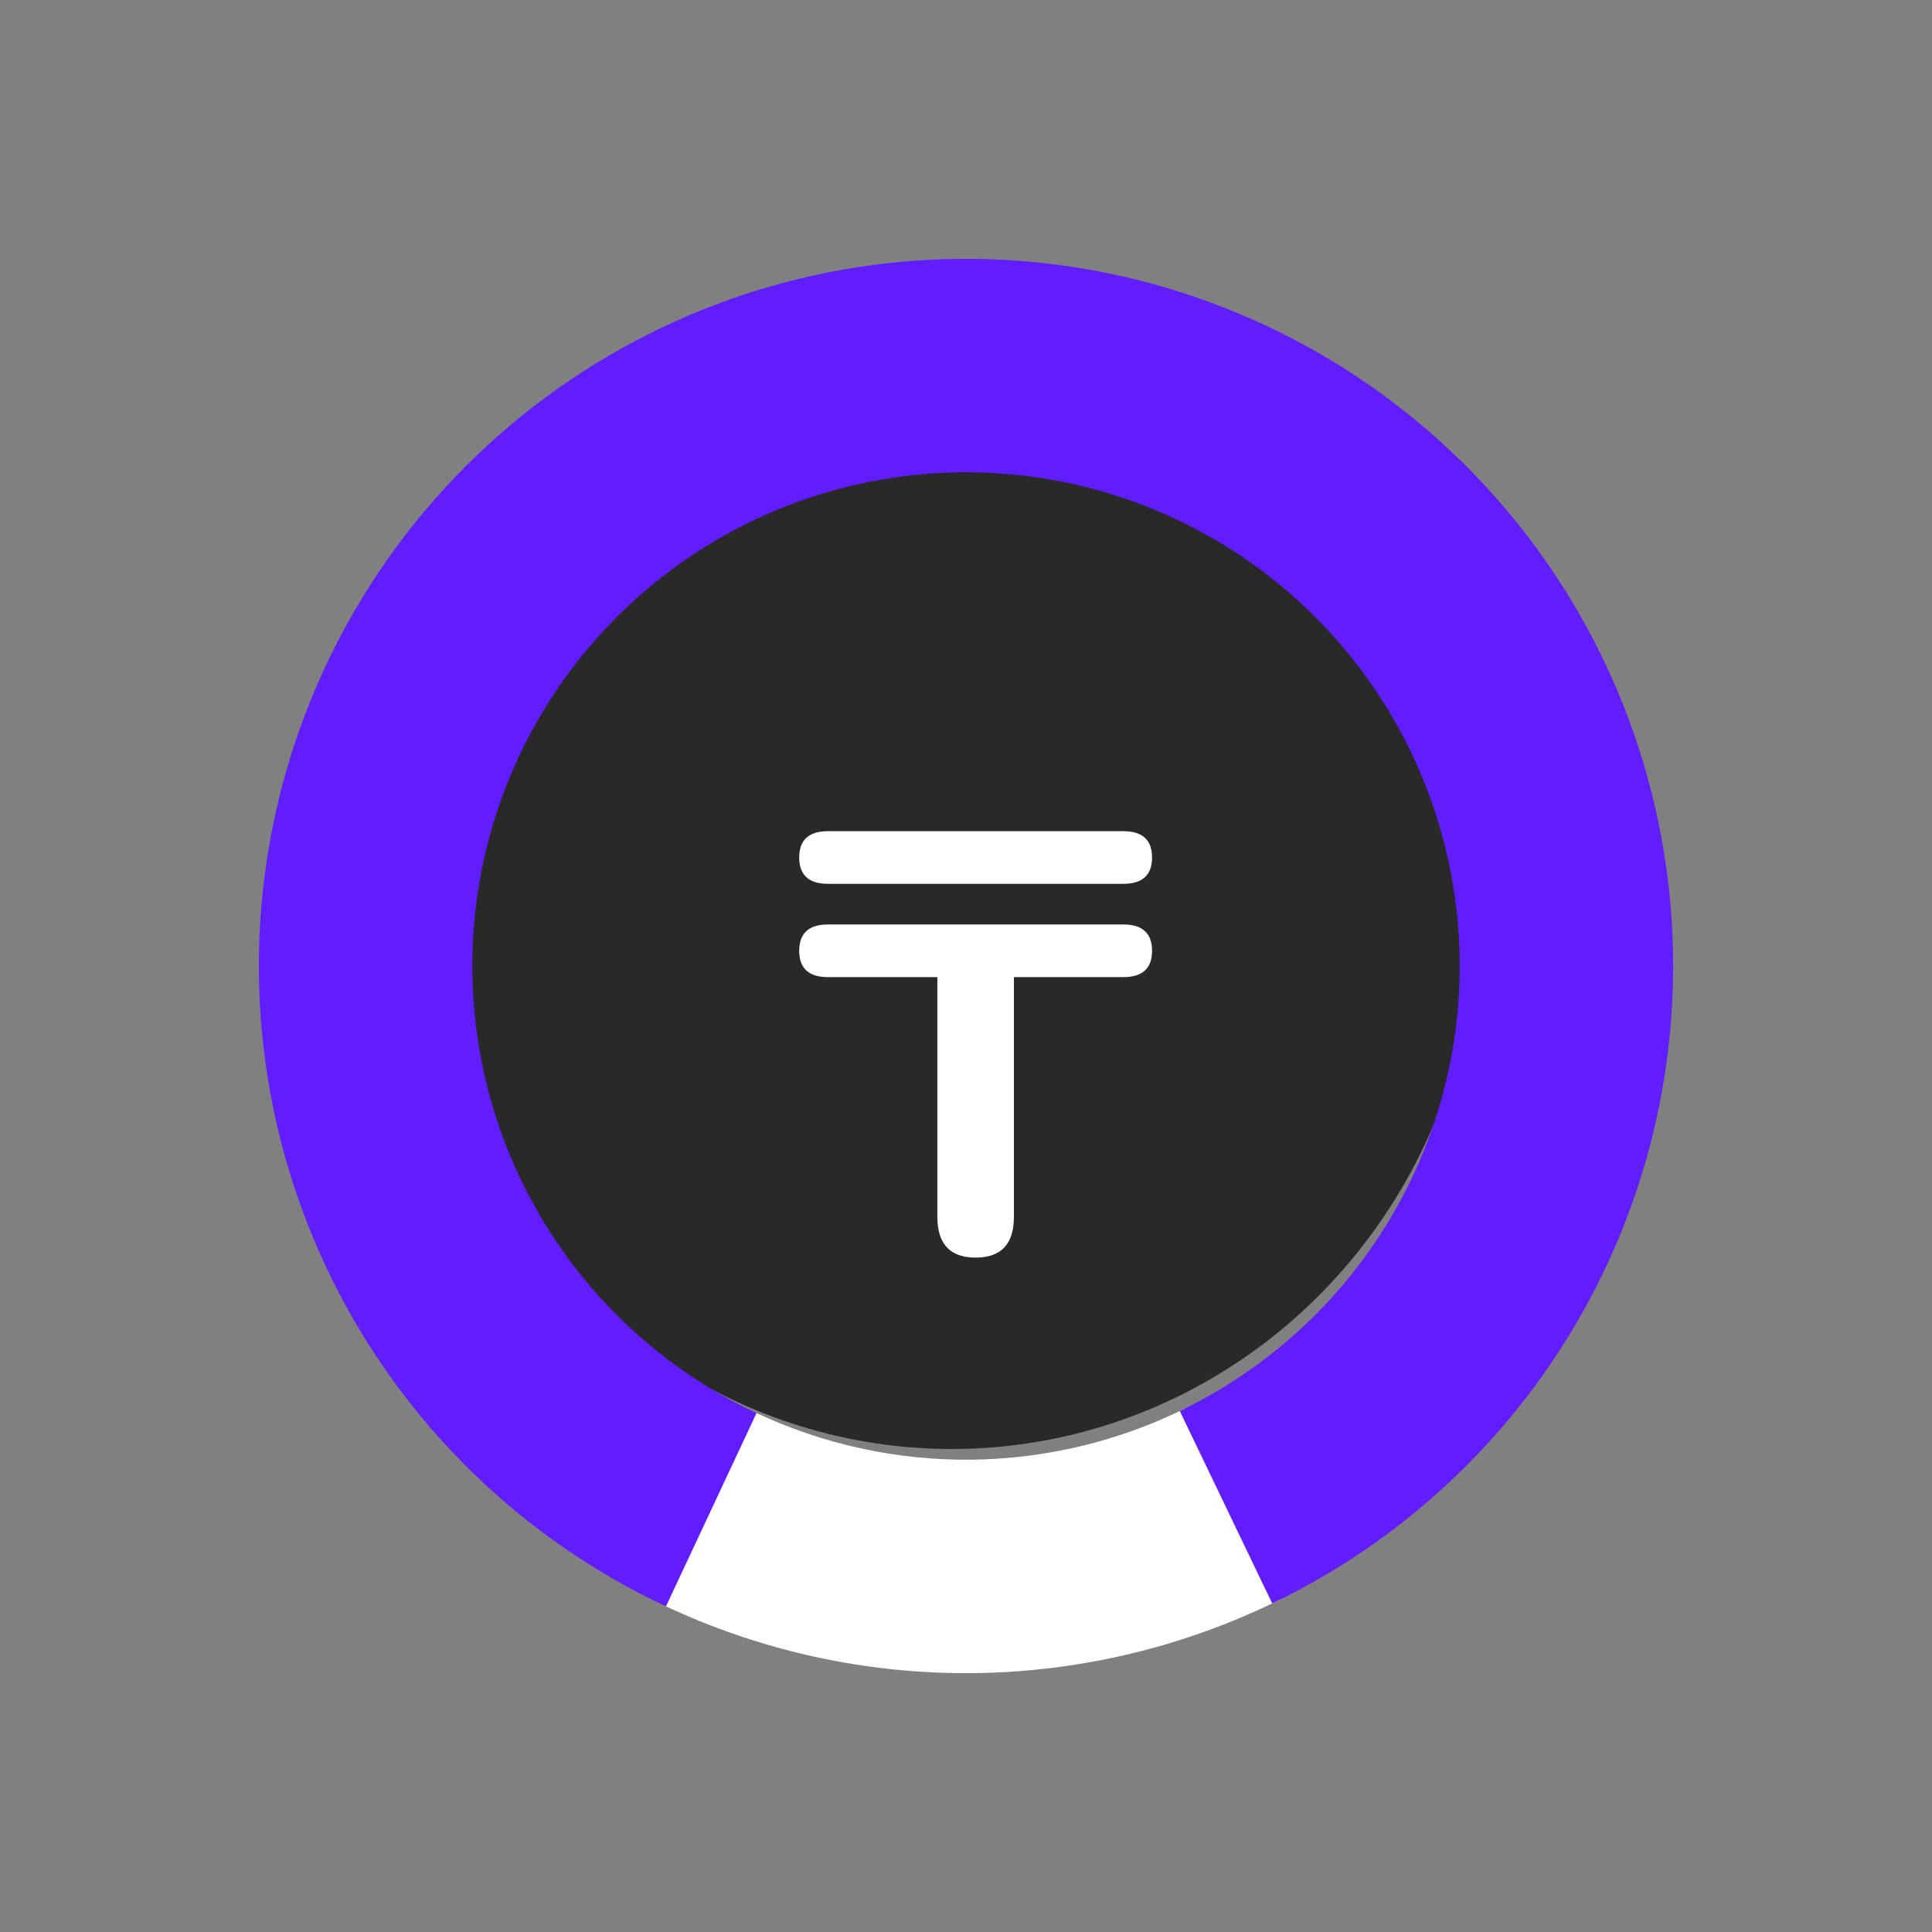 <?xml version="1.0" encoding="UTF-8"?> <svg xmlns="http://www.w3.org/2000/svg" width="73" height="73" viewBox="0 0 73 73" fill="none"><rect x="0" y="0" width="73" height="73" fill="#808080" stroke="none"/><path d="M48.384 60.431C44.773 62.224 40.803 63.177 36.771 63.218C32.739 63.259 28.751 62.387 25.104 60.667L28.544 53.373C31.09 54.573 33.875 55.182 36.689 55.154C39.504 55.125 42.276 54.46 44.797 53.208L48.384 60.431Z" fill="white"></path><ellipse cx="35.963" cy="34.353" rx="19.86" ry="20.397" fill="#292929"></ellipse><path d="M25.163 60.696C19.669 58.122 15.216 53.755 12.534 48.314C9.851 42.872 9.101 36.68 10.405 30.756C11.709 24.831 14.991 19.527 19.71 15.714C24.429 11.902 30.305 9.81 36.371 9.78C42.437 9.751 48.333 11.787 53.089 15.553C57.845 19.32 61.177 24.592 62.538 30.504C63.9 36.416 63.209 42.615 60.579 48.082C57.95 53.549 53.538 57.958 48.07 60.585L44.578 53.315C48.395 51.481 51.475 48.403 53.311 44.586C55.147 40.769 55.63 36.441 54.679 32.314C53.729 28.186 51.402 24.505 48.082 21.876C44.761 19.246 40.645 17.825 36.41 17.845C32.175 17.866 28.072 19.327 24.777 21.988C21.483 24.65 19.192 28.353 18.281 32.489C17.371 36.626 17.895 40.949 19.767 44.748C21.64 48.547 24.75 51.596 28.585 53.393L25.163 60.696Z" fill="#611DFD"></path><path d="M31.283 33.395C30.56 33.395 30.198 33.063 30.198 32.401C30.198 31.738 30.56 31.406 31.283 31.406H42.445C43.169 31.406 43.53 31.738 43.53 32.401C43.53 33.063 43.169 33.395 42.445 33.395H31.283ZM36.864 47.518C35.9 47.518 35.418 47.005 35.418 45.981V36.92H31.283C30.56 36.92 30.198 36.589 30.198 35.926C30.198 35.263 30.56 34.931 31.283 34.931H42.445C43.169 34.931 43.53 35.263 43.53 35.926C43.53 36.589 43.169 36.92 42.445 36.92H38.31V45.981C38.31 47.005 37.828 47.518 36.864 47.518Z" fill="white"></path></svg> 